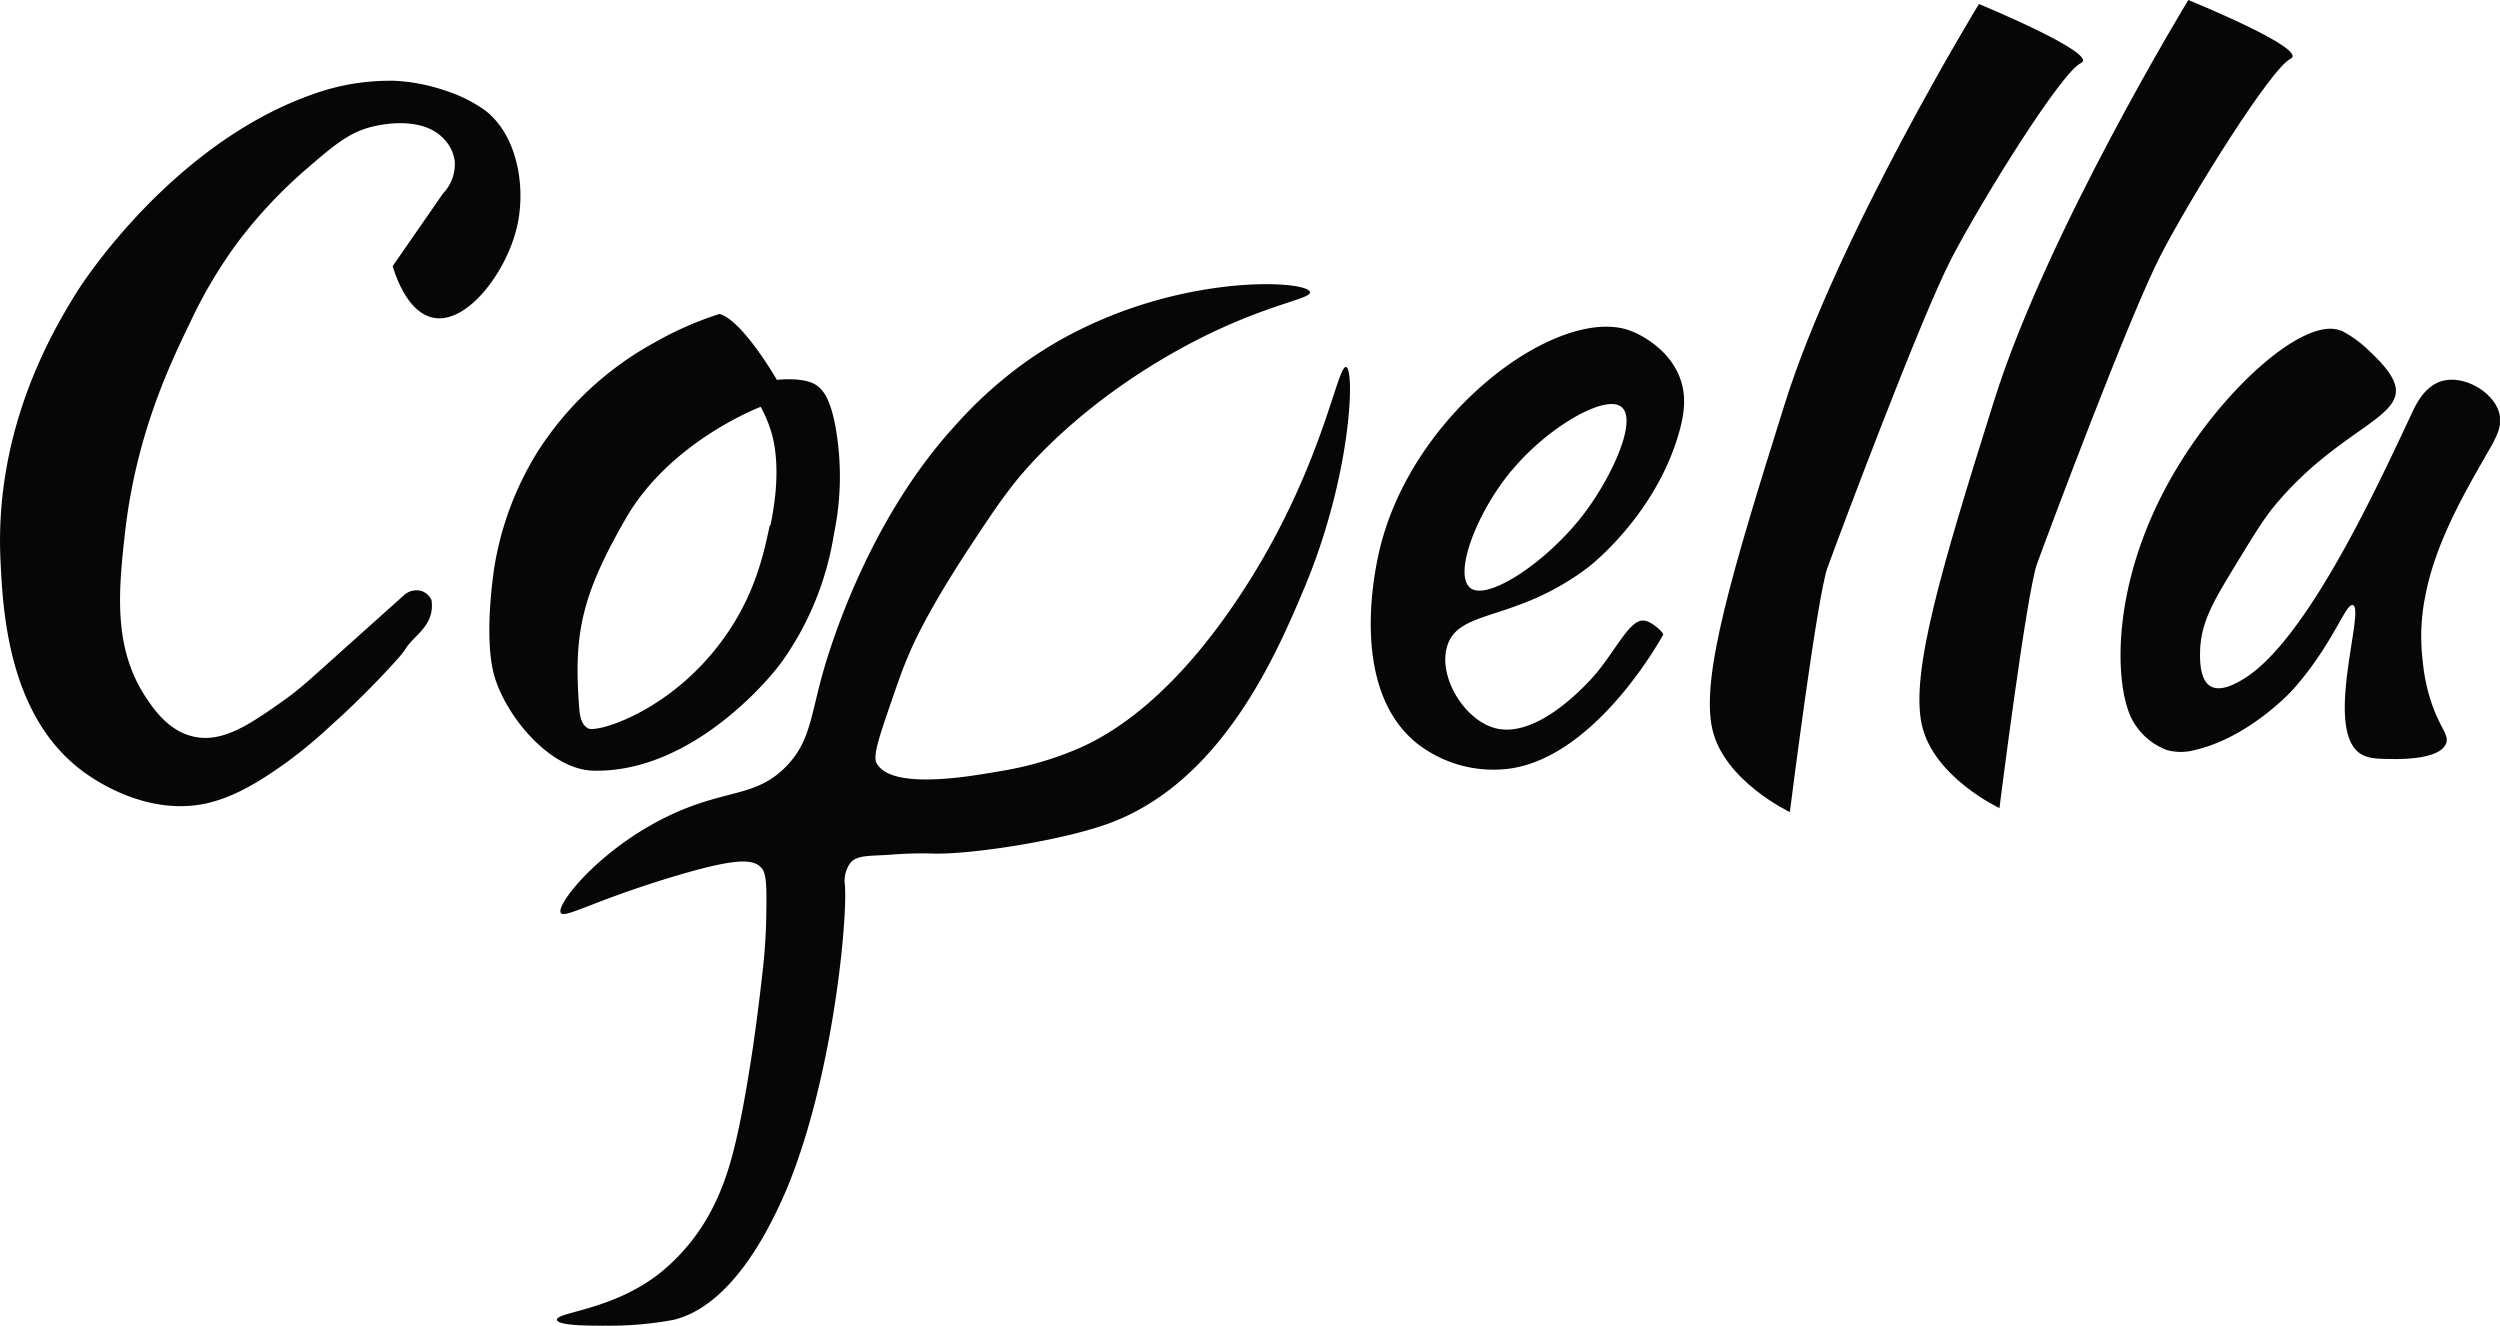 <svg xmlns="http://www.w3.org/2000/svg" xmlns:xlink="http://www.w3.org/1999/xlink" viewBox="0 0 382.78 202.98"><defs><style>.cls-1{fill:none;}.cls-2{clip-path:url(#clip-path);}.cls-3{fill:#070606;}</style><clipPath id="clip-path" transform="translate(0 0)"><rect class="cls-1" width="382.77" height="202.98"/></clipPath></defs><g id="Calque_2" data-name="Calque 2"><g id="Calque_1-2" data-name="Calque 1"><g class="cls-2"><path class="cls-3" d="M60.12,40.75c.52,1.72,2.33,7,6.09,7.87,5.21,1.19,11.28-6.86,12.93-13.81,1.44-6.1.1-14-4.76-17.83a21.83,21.83,0,0,0-6.24-3.12,28.06,28.06,0,0,0-7.72-1.49,34.85,34.85,0,0,0-10.84,1.5C26.46,21.09,11.83,44.61,11.83,44.61,8.18,50.48-.92,65.58.08,85.91c.37,7.68,1.18,24.17,13.09,32.54,1.3.91,9.07,6.37,18,4.65,5-1,9.36-4,12.79-6.43A75.08,75.08,0,0,0,50.76,111c.6-.53,4.39-3.9,8.76-8.62,3.72-4,1.77-2.41,3.87-4.6,1.17-1.22,2.36-2.34,2.67-4.16a5.51,5.51,0,0,0,0-1.78,2.69,2.69,0,0,0-1.48-1.34A2.87,2.87,0,0,0,62,91l-8.93,8c-5.92,5.33-7.1,6.4-9.28,8-5.33,3.77-9.59,6.79-14.12,5.79-3.79-.83-6.05-4.1-7.28-5.94-5.08-7.59-4.25-16.29-3.27-25.11,1.66-14.88,6.69-25.58,10-32.38a72.35,72.35,0,0,1,7-11.89A72.22,72.22,0,0,1,46.9,25.89c4.38-3.78,6.65-5.69,10.25-6.53.88-.21,7.28-1.71,10.69,1.78a6.07,6.07,0,0,1,1.79,3.56,6.48,6.48,0,0,1-1.79,4.91L60.12,40.75" transform="translate(0 0)"/><path class="cls-3" d="M127.86,65c-.72-3.59-1.67-5.47-3.29-6.27-2-1-5.62-.57-5.62-.57s-5.2-9.06-8.77-10.1a52.53,52.53,0,0,0-10.1,4.46A49.2,49.2,0,0,0,82.25,69.27a47.89,47.89,0,0,0-6.53,17.39s-1.79,10.84,0,16.93S84.19,117.85,90.87,118c14.75.33,26.63-13.61,28.82-16.64a46.08,46.08,0,0,0,8-19.61A43.13,43.13,0,0,0,127.86,65m-10,15.45c-.91,4.25-2.18,10.31-6.69,16.78C103,109,91.12,112.33,90,111.5c-.25-.18-1.12-.55-1.31-3-.89-11.44.3-17.24,7.13-29.12s20.65-17.09,20.65-17.09a20,20,0,0,1,1.34,3c.61,1.69,2,6.33.15,15.16" transform="translate(0 0)"/><path class="cls-3" d="M200.56,44.71c-.43-2-24.15-3.2-43.78,10.9a65.22,65.22,0,0,0-10.49,9.5c-14.49,15.79-20.16,37.33-20.6,39-1.63,6.18-1.89,9.74-5.35,13.27-4.45,4.53-8.75,3.49-16.64,6.93C92.33,129.29,85,138.52,85.87,139.79c.57.85,4.75-1.71,15.85-5.15,10.71-3.31,13.52-3.22,14.85-1.78.85.91.82,3.14.75,7.58-.07,3.86-.39,6.83-.56,8.33-.76,6.82-1.52,11.87-1.52,11.87-2.09,13.81-3.59,18.62-5.2,22.34-.17.37-.36.82-.65,1.41a30.58,30.58,0,0,1-8.27,10.47c-7.28,5.81-16,6-15.84,7.23.13.91,5.17.9,7.52.89a53.66,53.66,0,0,0,10.3-.89c8.83-2.1,14.41-13.73,16.05-17.13,7.91-16.47,10.66-43.18,10.22-49.41a4.65,4.65,0,0,1,.87-3.48c1-1.11,2.63-1,5.94-1.19a58.85,58.85,0,0,1,6.34-.2c5.28.27,19.64-1.84,27.14-4.56,17.63-6.38,26-26.49,30.11-36.24,7.15-17.11,7.7-33.35,6.34-33.68s-3.42,14.48-14.66,32.49c-11.35,18.19-21.59,23.77-25.95,25.75a51,51,0,0,1-12.83,3.71c-4.32.76-16.33,2.85-18.47-1.34-.56-1.11.41-4,2.38-9.7,1-2.9,1.52-4.41,2.44-6.59.83-2,3.13-7.17,9.71-17.15,2.79-4.22,4.2-6.33,6.07-8.75,1.53-2,8.66-10.94,22.78-19.41s23.25-9.24,23-10.5" transform="translate(0 0)"/><path class="cls-3" d="M243.35,86.71S253.36,79,257,66.5c1-3.37,1.2-6.09.19-8.71-1.62-4.27-5.78-6.48-7.52-7.14-10.78-4.06-33.31,12.1-38.43,33.48-.87,3.65-4.58,21.44,5.74,29.71a19,19,0,0,0,14.66,3.77c13.1-2.25,22.8-20.07,23-20.4h0c.17-.34-1.71-2-2.77-2.17-2.21-.48-4.3,4.28-7.53,8.12-.68.8-8.7,10.13-15.45,8.32-4.65-1.25-8.7-7.78-7.33-12.48,1.73-5.91,10.46-3.61,21.79-12.28M231.46,72.05c5.49-6.66,14.43-11.81,16.84-9.71s-1.49,10.57-5.54,16c-5.58,7.52-15,13.79-17.64,11.68s1-11.6,6.34-18" transform="translate(0 0)"/><path class="cls-3" d="M303,.61S281.38,36,273.26,61.86s-12.88,41.78-11.09,49.75,11.88,12.73,11.88,12.73,4.16-33,5.75-37.39,14.26-38.28,19-47.39S315.65,11,318.62,9.65,303,.61,303,.61" transform="translate(0 0)"/><path class="cls-3" d="M335.06,0s-21.59,35.42-29.71,61.25S292.47,103,294.26,111s11.88,12.73,11.88,12.73,4.16-33,5.75-37.39,14.26-38.28,19-47.39S347.74,10.42,350.71,9s-15.65-9-15.65-9" transform="translate(0 0)"/><path class="cls-3" d="M358.44,50.65c-5.27-2.29-17.54,8.21-25.36,21.4-10.52,17.74-9.26,34.1-6.34,38.62a10,10,0,0,0,5,4.16,8.1,8.1,0,0,0,4.35,0c8.33-1.94,14.86-9.11,14.86-9.11,6.23-6.92,8.19-13.44,9.31-13.07,1.9.63-4.54,19.13,1.19,22.78,1.2.76,2.76.77,5.15.79,1.33,0,7,0,7.92-2.38.45-1.17-.56-2-1.78-5a27.51,27.51,0,0,1-1.78-7.53,31.13,31.13,0,0,1,.39-10.1c1.5-7.89,5.8-15.41,9.11-21.19,1.6-2.79,2.77-4.6,2.21-6.74-.86-3.29-5.42-5.88-8.74-4.95-2.66.74-4,3.57-4.56,4.75-5,10.61-16,34.79-25.75,40.81-.93.57-3.47,2.14-5.15,1.19s-1.64-4.13-1.61-5.41c.12-4,1.72-7,4.38-11.43,3.49-5.75,5.23-8.63,6.94-10.7,9.37-11.37,19.4-13.43,18.62-18.22-.33-2-2.46-4.08-4-5.55a17.88,17.88,0,0,0-4.35-3.17" transform="translate(0 0)"/></g></g></g></svg>